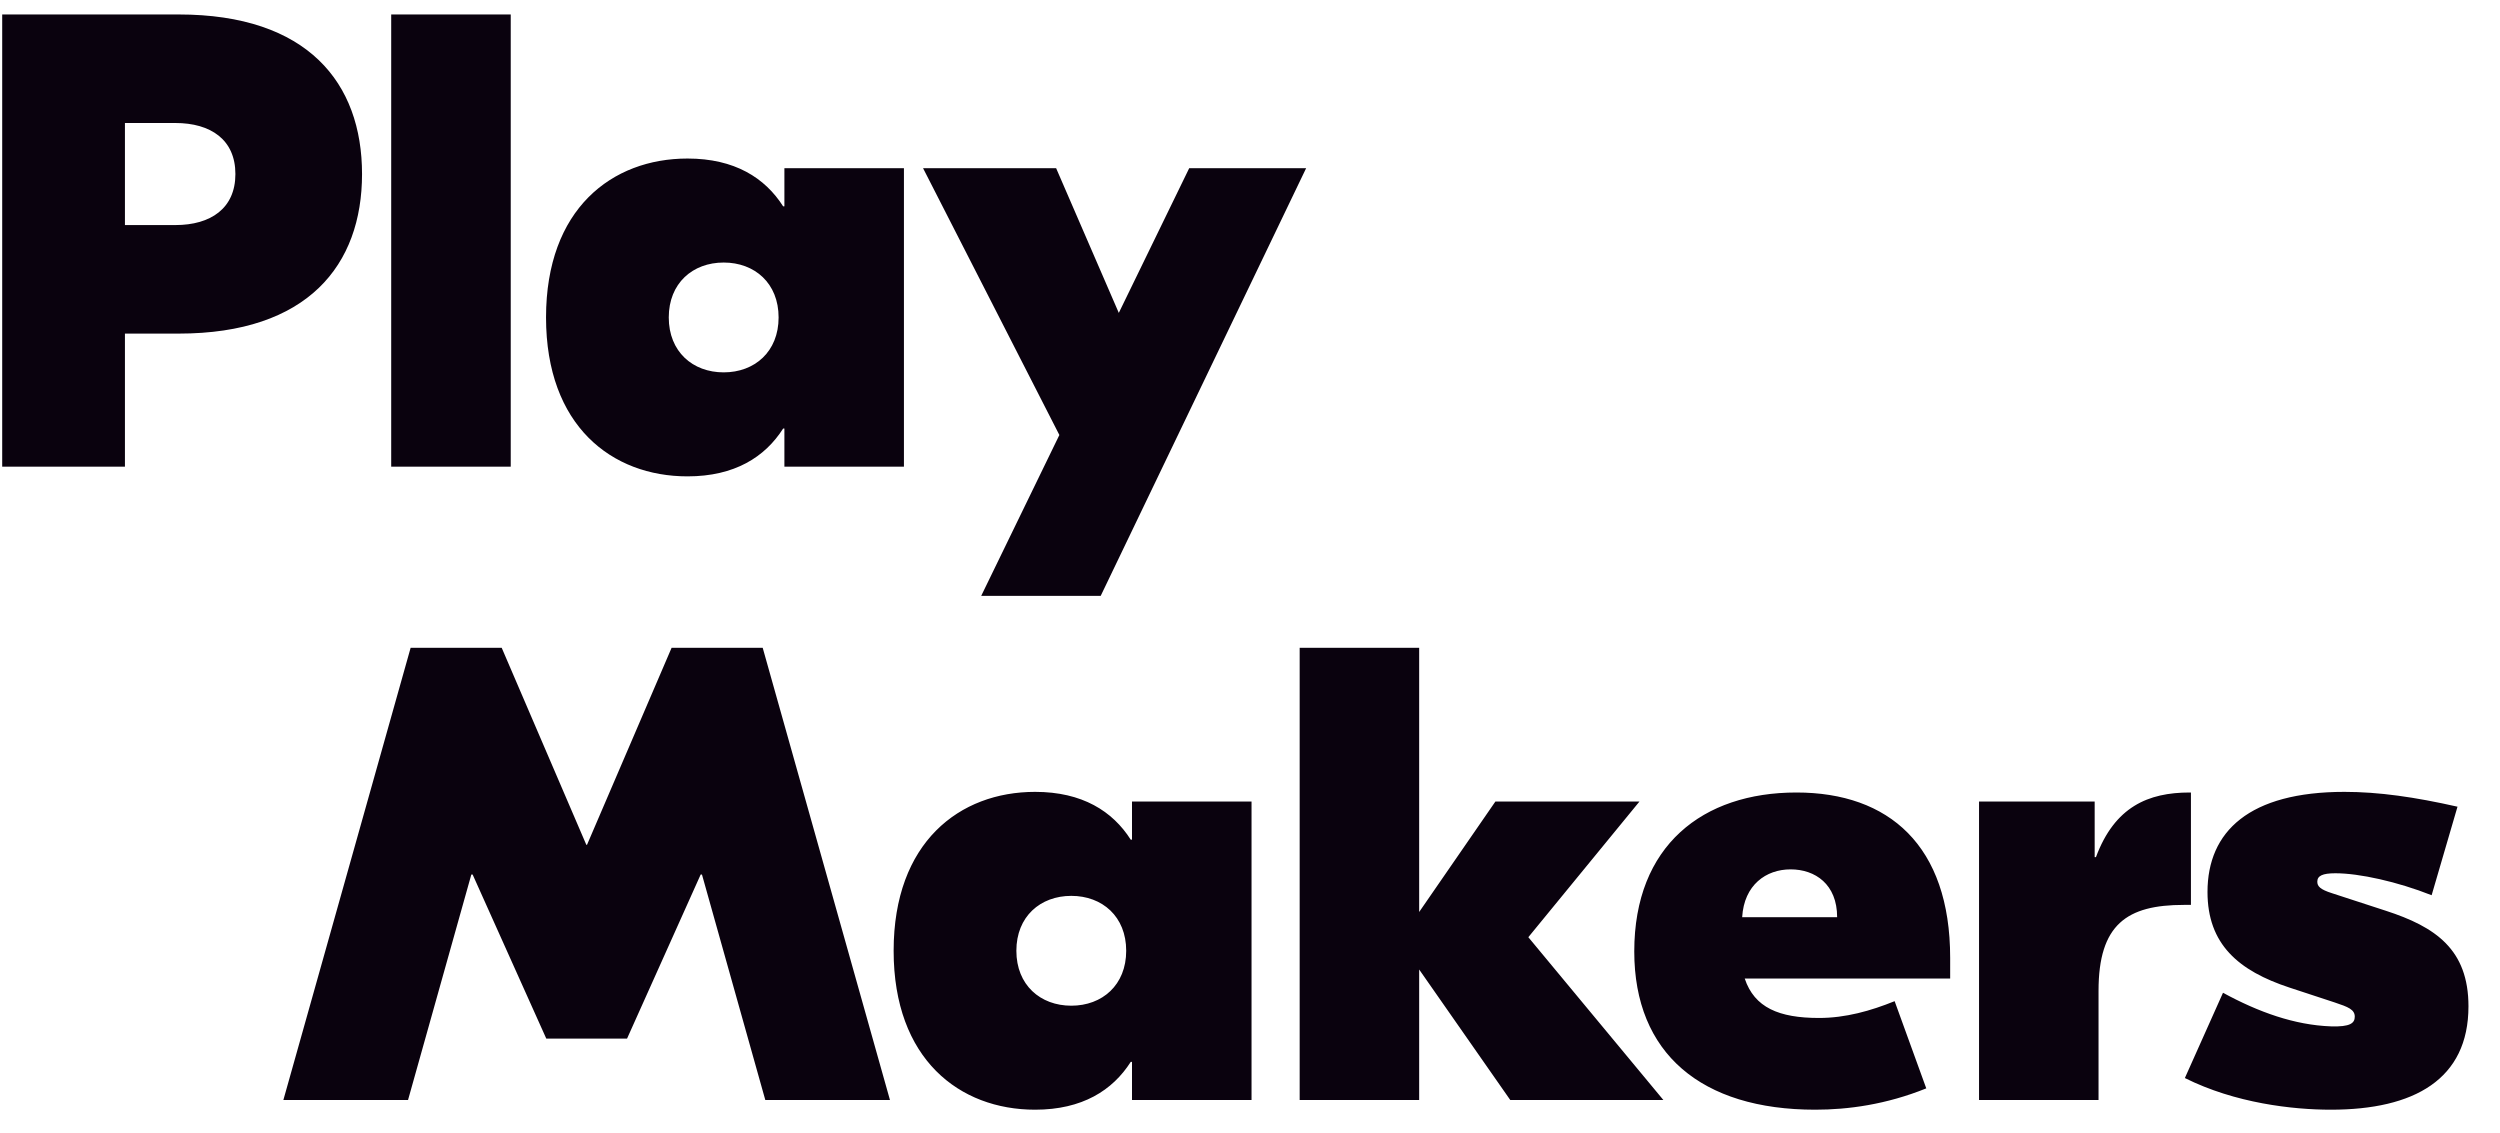<svg width="75" height="34" viewBox="0 0 75 34" fill="none" xmlns="http://www.w3.org/2000/svg">
<path d="M0.066 0.434H5.357C9.233 0.434 10.861 2.488 10.861 5.221C10.861 7.953 9.233 10.008 5.357 10.008H3.748V14H0.066V0.434ZM3.748 6.752H5.26C6.326 6.752 7.062 6.248 7.062 5.221C7.062 4.194 6.326 3.69 5.26 3.69H3.748V6.752ZM11.736 0.434H15.322V14H11.736V0.434ZM20.625 14.291C18.358 14.291 16.381 12.779 16.381 9.523C16.381 6.267 18.358 4.756 20.625 4.756C22.04 4.756 22.951 5.337 23.494 6.19H23.532V5.046H27.118V14H23.532V12.857H23.494C22.951 13.709 22.04 14.291 20.625 14.291ZM21.71 11.171C22.641 11.171 23.358 10.55 23.358 9.523C23.358 8.496 22.641 7.876 21.71 7.876C20.78 7.876 20.063 8.496 20.063 9.523C20.063 10.55 20.78 11.171 21.71 11.171ZM33.564 9.387L35.676 5.046H39.184L33.021 17.876H29.436L31.781 13.05L27.692 5.046H31.684L33.564 9.387ZM20.148 19.434H22.881L26.699 33H22.959L21.059 26.236H21.02L18.811 31.159H16.389L14.179 26.236H14.14L12.241 33H8.501L12.319 19.434H15.051L17.59 25.345H17.61L20.148 19.434ZM31.053 33.291C28.786 33.291 26.809 31.779 26.809 28.523C26.809 25.267 28.786 23.756 31.053 23.756C32.468 23.756 33.379 24.337 33.922 25.19H33.96V24.046H37.546V33H33.96V31.857H33.922C33.379 32.709 32.468 33.291 31.053 33.291ZM32.139 30.171C33.069 30.171 33.786 29.55 33.786 28.523C33.786 27.496 33.069 26.876 32.139 26.876C31.209 26.876 30.491 27.496 30.491 28.523C30.491 29.55 31.209 30.171 32.139 30.171ZM45.85 28.116L49.901 33H45.308L42.575 29.085V33H38.99V19.434H42.575V27.36L44.862 24.046H49.184L45.85 28.116ZM53.893 23.775C56.664 23.775 58.505 25.364 58.505 28.736V29.357H52.342C52.633 30.229 53.37 30.539 54.571 30.539C55.366 30.539 56.121 30.326 56.839 30.035L57.788 32.651C56.587 33.136 55.443 33.291 54.455 33.291C51.044 33.291 49.028 31.605 49.028 28.543C49.028 25.364 51.083 23.775 53.893 23.775ZM53.718 26.081C52.982 26.081 52.323 26.546 52.265 27.515H55.114C55.114 26.527 54.455 26.081 53.718 26.081ZM65.689 23.775H65.728V27.147H65.514C63.809 27.147 62.956 27.729 62.956 29.725V33H59.371V24.046H62.84V25.713H62.879C63.441 24.201 64.449 23.775 65.689 23.775ZM69.926 33.291C68.783 33.291 67.058 33.097 65.546 32.341L66.69 29.783C67.755 30.364 68.841 30.752 69.926 30.791C70.507 30.81 70.643 30.694 70.643 30.5C70.643 30.287 70.449 30.209 70.042 30.074L68.686 29.628C67.155 29.124 66.225 28.329 66.225 26.76C66.225 24.938 67.484 23.756 70.333 23.756C71.36 23.756 72.445 23.911 73.725 24.201L72.949 26.857C71.922 26.45 70.779 26.198 70.062 26.198C69.674 26.198 69.519 26.275 69.519 26.45C69.519 26.585 69.597 26.682 69.965 26.798L71.573 27.322C73.066 27.806 74.054 28.484 74.054 30.19C74.054 32.38 72.426 33.291 69.926 33.291Z" fill="#0A020E"/>
</svg>
